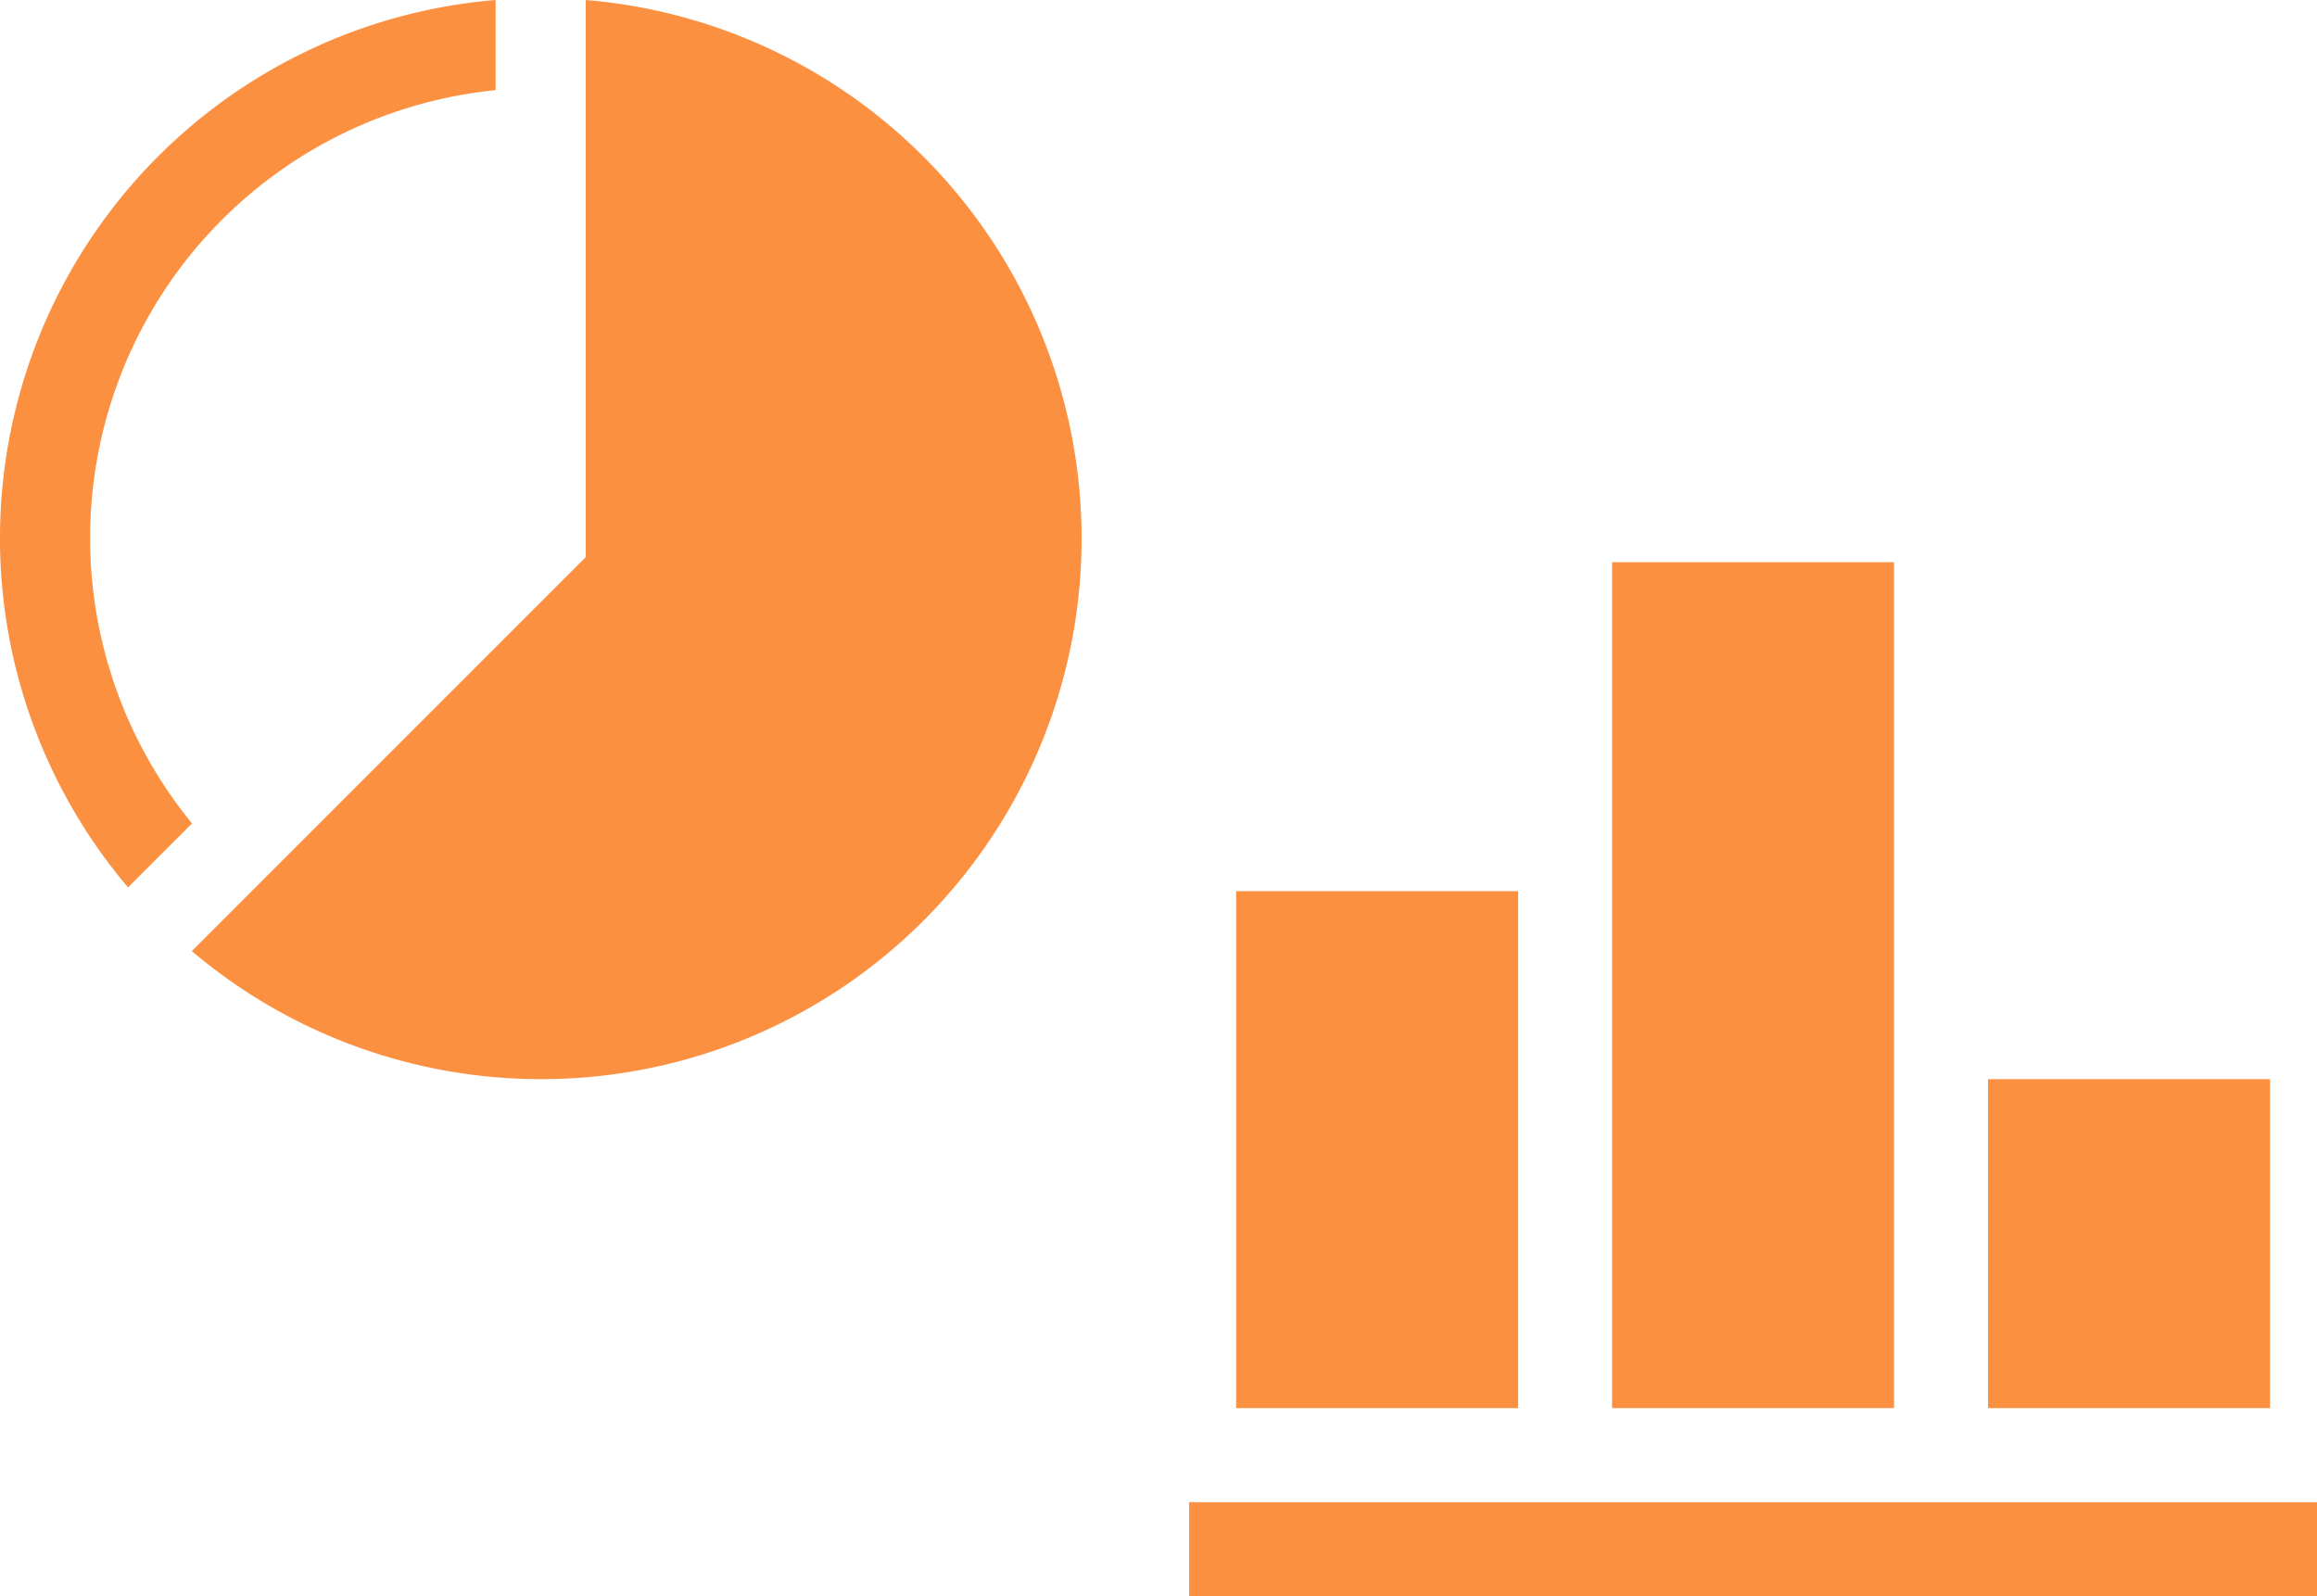 <svg xmlns="http://www.w3.org/2000/svg" width="103.035" height="70.975" viewBox="0 0 103.035 70.975">
  <g id="グループ_676" data-name="グループ 676" transform="translate(-334.516 -26.95)">
    <path id="iconmonstr-chart-1" d="M14.628,38.616H2.09V15.628H14.628ZM31.347,1H18.808V38.616H31.347ZM48.065,23.988H35.526V38.616H48.065ZM50.155,42.8H0v4.18H50.155Z" transform="translate(387.396 50.95)" fill="#fc9041"/>
    <path id="iconmonstr-chart-15" d="M26.048,24.823V.05A24.035,24.035,0,1,1,8.528,42.343l17.52-17.52ZM22.04.05A24.016,24.016,0,0,0,5.694,39.512L8.54,36.667A20.02,20.02,0,0,1,22.04,4.059V.05Z" transform="translate(334.516 26.9)" fill="#fc9041"/>
  </g>
</svg>
